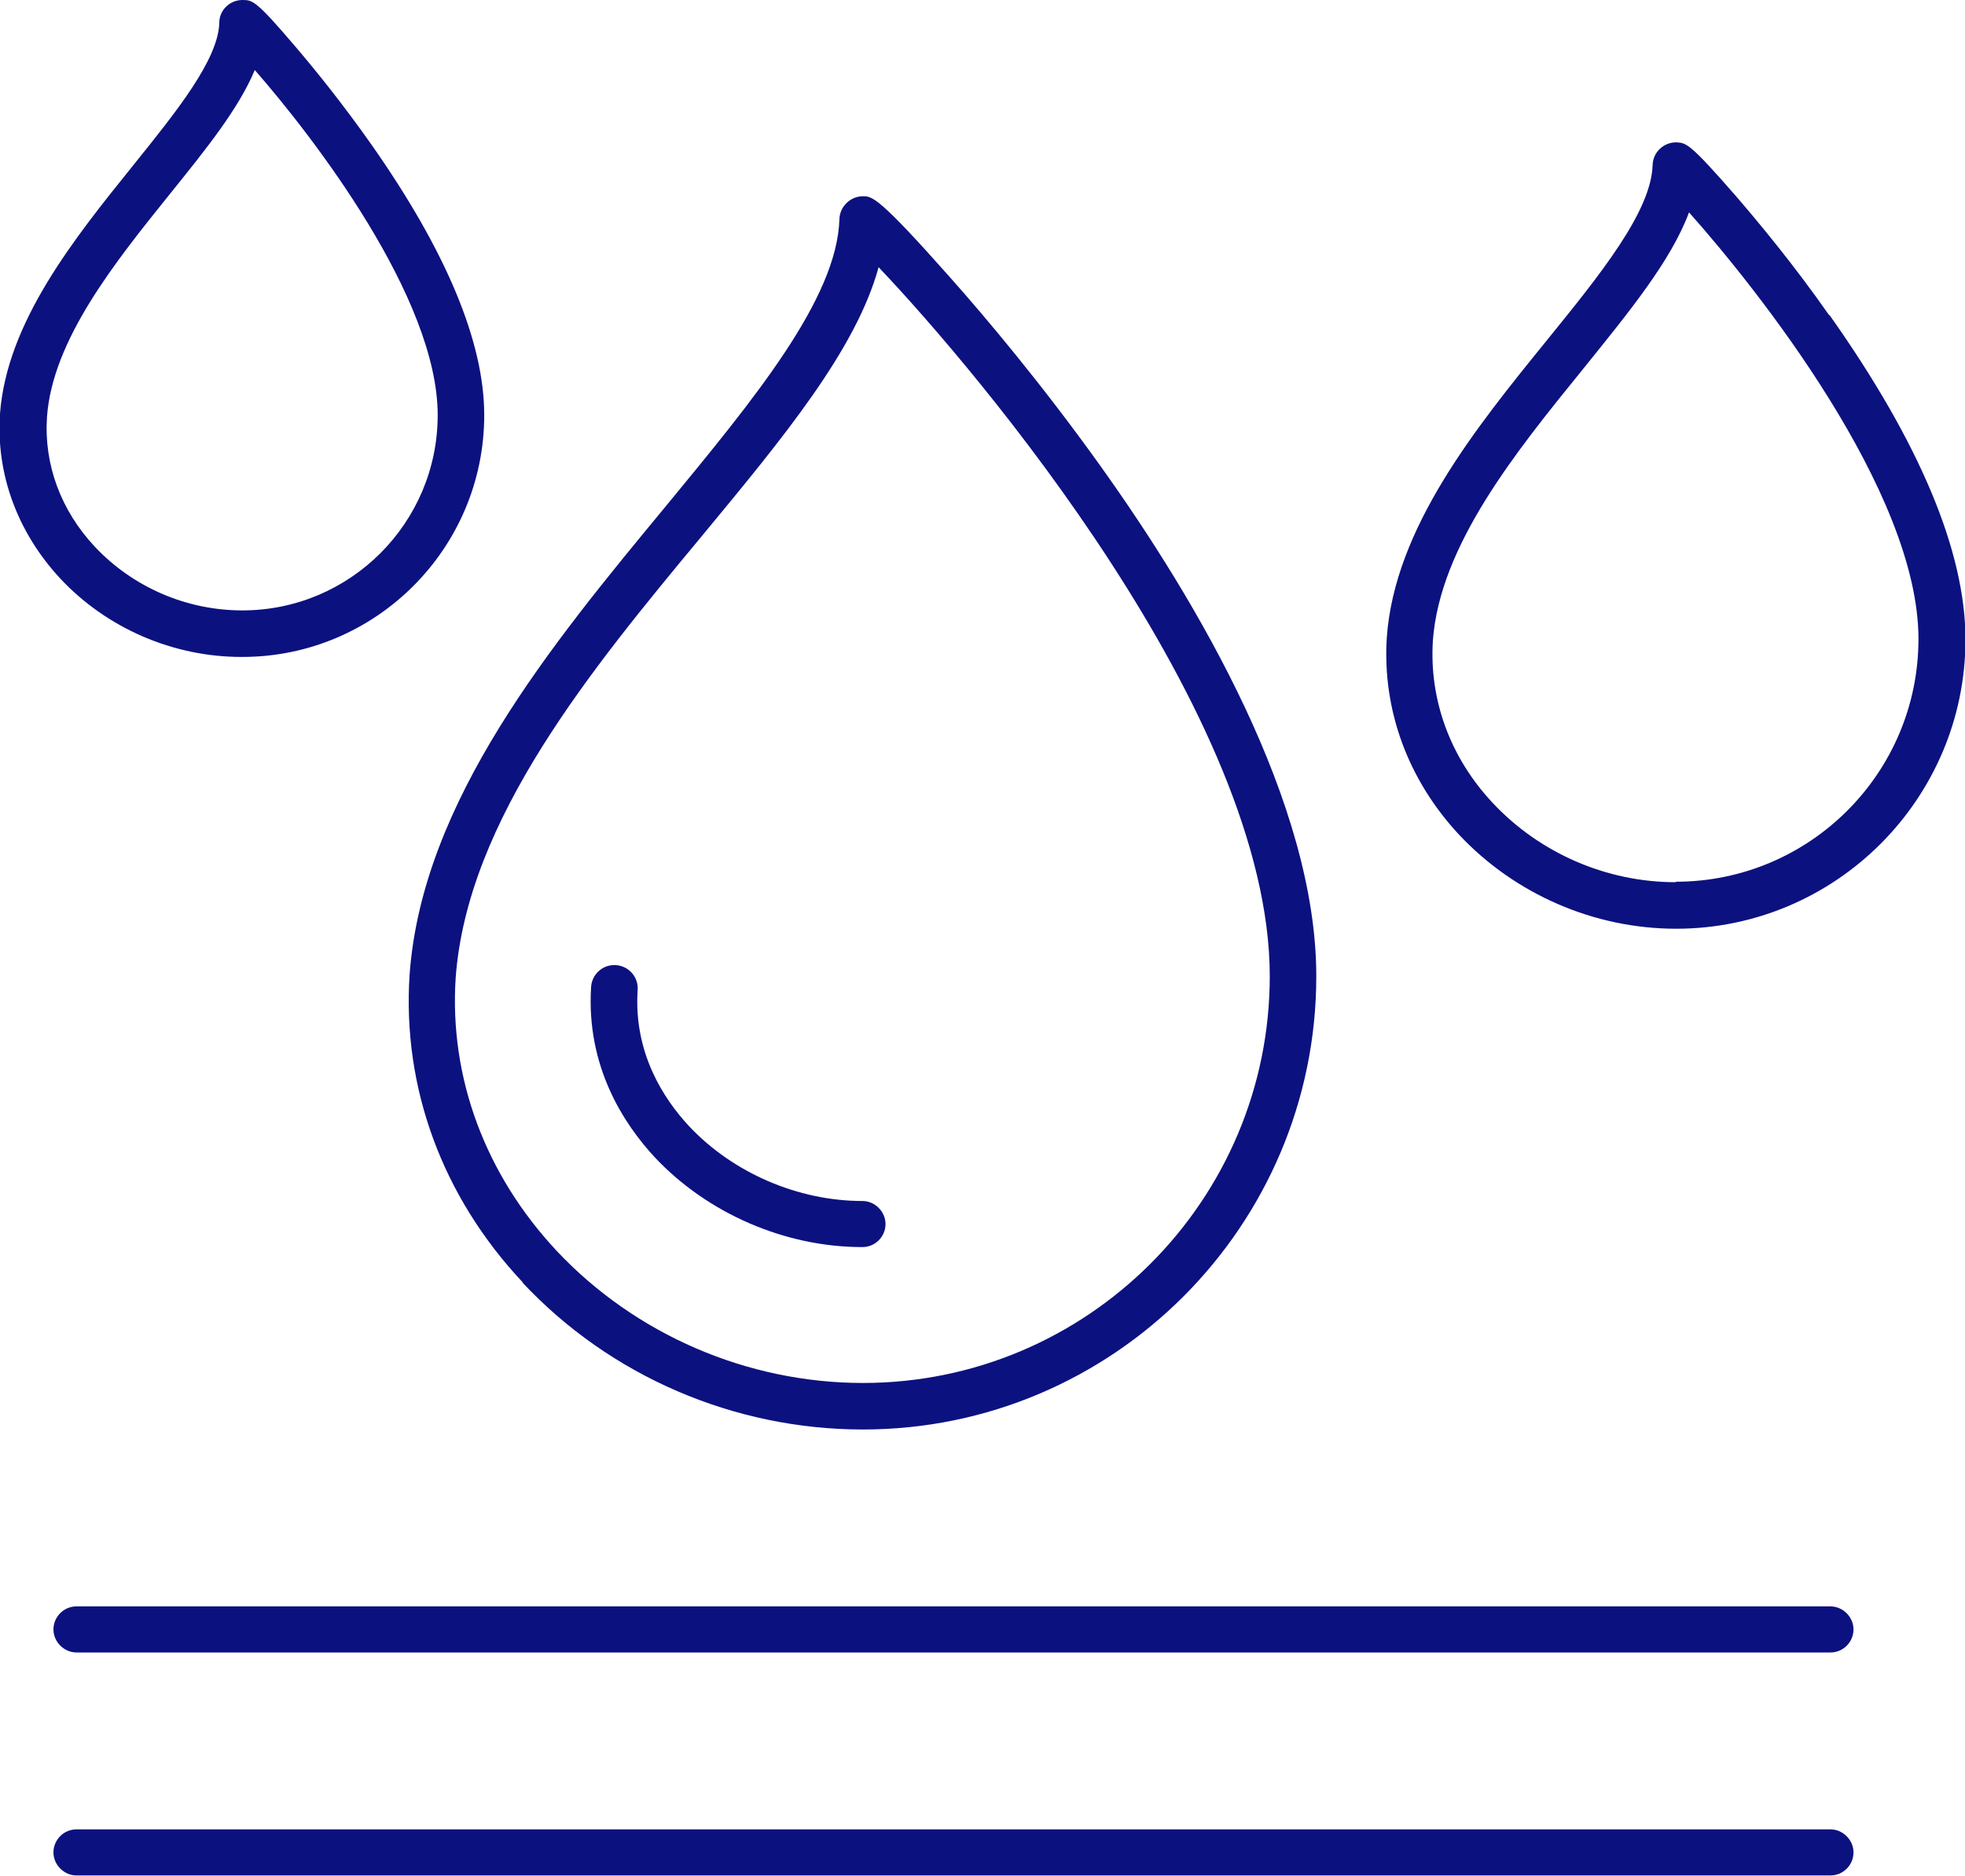 <?xml version="1.0" encoding="UTF-8"?><svg id="b" xmlns="http://www.w3.org/2000/svg" width="42.65" height="40.72" viewBox="0 0 42.65 40.72"><g id="c"><path d="m11.34,27.84c1.9,2.03,4.59,3.19,7.39,3.19,5.43,0,9.84-4.42,9.84-9.84,0-3.74-2.56-8.11-4.71-11.11-1.24-1.73-2.44-3.16-3.24-4.06-1.55-1.75-1.69-1.76-1.89-1.76-.27,0-.5.22-.51.49-.05,1.74-1.86,3.92-3.77,6.24-2.48,3-5.29,6.4-5.56,10.17-.16,2.45.71,4.82,2.46,6.68Zm-1.45-6.61c.25-3.44,2.95-6.71,5.34-9.59,1.78-2.15,3.35-4.05,3.84-5.84,2.12,2.23,8.49,9.74,8.49,15.39,0,4.87-3.96,8.83-8.83,8.83-2.51,0-4.94-1.05-6.65-2.87-1.55-1.66-2.33-3.76-2.19-5.92Z" fill="#0c1180" stroke-width="0"/><path d="m18.72,27.07c.28,0,.5-.23.5-.5s-.23-.5-.5-.5c-1.4,0-2.81-.61-3.76-1.62-.56-.6-1.21-1.6-1.12-2.96.02-.28-.19-.52-.47-.54-.28-.02-.52.19-.54.47-.11,1.72.7,2.97,1.39,3.71,1.14,1.21,2.82,1.94,4.49,1.94Z" fill="#0c1180" stroke-width="0"/><path d="m5.26,14.26c2.89,0,5.25-2.35,5.25-5.25,0-1.58-.82-3.55-2.44-5.86-.64-.91-1.25-1.66-1.66-2.14C5.55,0,5.48,0,5.26,0h0c-.27,0-.5.22-.5.49-.02.8-.92,1.92-1.87,3.1C1.61,5.18.15,6.99,0,8.98c-.09,1.31.38,2.58,1.31,3.58,1.01,1.08,2.45,1.7,3.93,1.7Zm-1.58-10.04c.79-.98,1.5-1.86,1.85-2.7,1.25,1.43,3.97,4.94,3.97,7.49,0,2.34-1.9,4.24-4.24,4.24-1.21,0-2.37-.5-3.2-1.38-.74-.79-1.11-1.79-1.04-2.82.12-1.67,1.47-3.35,2.66-4.83Z" fill="#0c1180" stroke-width="0"/><path d="m39.7,6.84c-.77-1.1-1.52-2-2.01-2.57-1.02-1.17-1.09-1.17-1.31-1.18-.27,0-.5.21-.51.49-.03,1.01-1.13,2.37-2.29,3.8-1.55,1.91-3.31,4.08-3.48,6.46-.1,1.57.46,3.09,1.57,4.28,1.21,1.29,2.93,2.04,4.71,2.04,3.46,0,6.28-2.82,6.28-6.28,0-1.9-.99-4.27-2.95-7.04Zm-3.33,12.31c-1.5,0-2.95-.63-3.97-1.72-.92-.98-1.38-2.23-1.3-3.52.15-2.07,1.8-4.1,3.26-5.9,1-1.24,1.91-2.35,2.3-3.4,1.46,1.64,4.98,6.05,4.98,9.26,0,2.91-2.36,5.27-5.27,5.27Z" fill="#0c1180" stroke-width="0"/><path d="m39.73,34.87H1.66c-.28,0-.5.23-.5.5s.23.5.5.5h38.07c.28,0,.5-.23.5-.5s-.23-.5-.5-.5Z" fill="#0c1180" stroke-width="0"/><path d="m39.73,39.71H1.66c-.28,0-.5.23-.5.5s.23.5.5.5h38.07c.28,0,.5-.23.5-.5s-.23-.5-.5-.5Z" fill="#0c1180" stroke-width="0"/></g></svg>